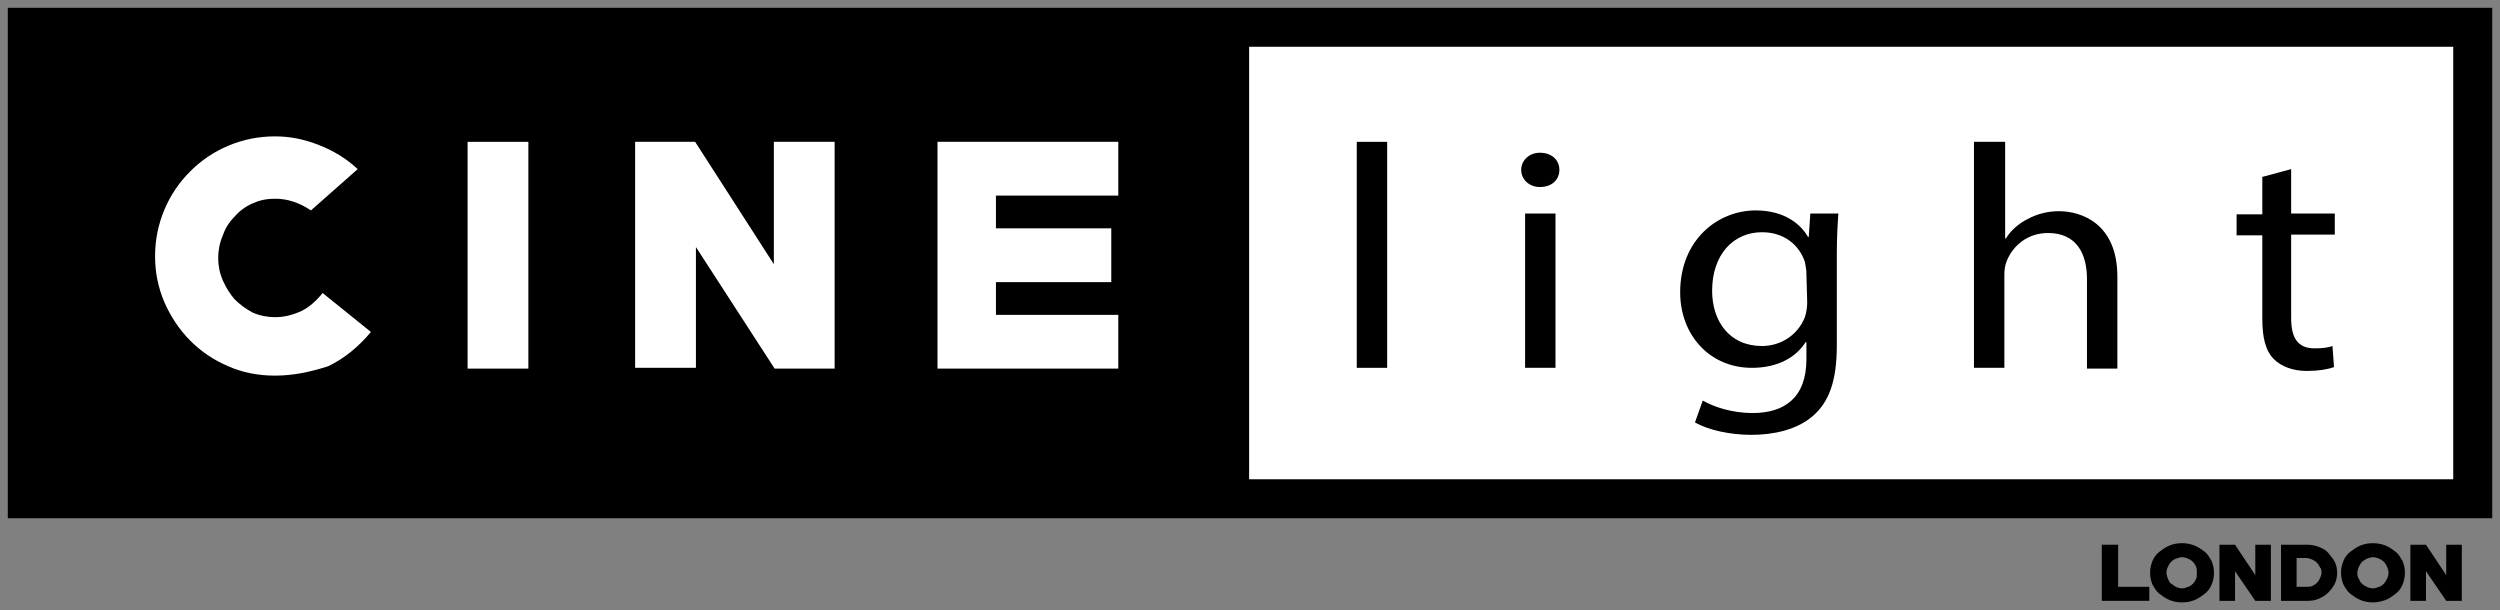 <?xml version="1.0" encoding="utf-8"?>
<!-- Generator: Adobe Illustrator 27.5.0, SVG Export Plug-In . SVG Version: 6.00 Build 0)  -->
<svg version="1.1" id="Layer_1" xmlns="http://www.w3.org/2000/svg" xmlns:xlink="http://www.w3.org/1999/xlink" x="0px" y="0px"
	 viewBox="0 0 320.8 78.3" style="enable-background:new 0 0 320.8 78.3;" xml:space="preserve">
<rect x="0" y="0" width="320.8" height="78.3" fill="#808080" stroke="none"/>
<style type="text/css">
	.st0{fill:#FFFFFF;}
	.st1{fill:none;stroke:#000000;stroke-width:5;stroke-miterlimit:10;}
	.st2{enable-background:new    ;}
</style>
<rect x="1.8" y="1.8" width="158.5" height="63.9"/>
<rect x="160.3" y="1.8" class="st0" width="158.3" height="63.9"/>
<rect x="3.5" y="3.5" class="st1" width="313.8" height="60.5"/>
<g class="st2">
	<path class="st0" d="M35.3,48.2c-2.2,0-4.2-0.4-6-1.2c-1.9-0.8-3.5-1.9-4.9-3.3c-1.4-1.4-2.5-3.1-3.3-4.9c-0.8-1.9-1.2-3.8-1.2-5.9
		c0-2.1,0.4-4.1,1.2-6c0.8-1.9,1.9-3.5,3.3-4.9c1.4-1.4,3-2.5,4.9-3.3c1.9-0.8,3.9-1.2,6-1.2c2,0,3.8,0.4,5.6,1.1
		c1.8,0.7,3.5,1.7,5,3.1l-6,5.3c-1.5-1-3-1.5-4.6-1.5c-1.1,0-2,0.2-2.9,0.6c-0.9,0.4-1.7,1-2.3,1.7c-0.7,0.7-1.2,1.5-1.5,2.4
		c-0.4,0.9-0.6,1.9-0.6,2.9c0,1,0.2,2,0.6,2.9c0.4,0.9,0.9,1.7,1.5,2.4c0.7,0.7,1.4,1.2,2.3,1.7c0.9,0.4,1.9,0.6,2.9,0.6
		c1.2,0,2.3-0.3,3.4-0.8c1-0.5,1.9-1.3,2.7-2.3l6.2,5c-1.6,1.9-3.4,3.4-5.5,4.4C39.9,47.7,37.7,48.2,35.3,48.2z"/>
	<path class="st0" d="M60,47.3V18.2h7.8v29.1H60z"/>
	<path class="st0" d="M99.4,47.3L89.3,31.7v15.5h-7.8V18.2h7.7l10.1,15.7V18.2h7.8v29.1H99.4z"/>
	<path class="st0" d="M120.3,47.3V18.2h23.2v6.9h-15.7v4.2h14.8v6.9h-14.8v4.2h15.7v6.9H120.3z"/>
</g>
<g class="st2">
	<path d="M269.7,77.1v-7.2h2.1v5.4h4v1.8H269.7z"/>
	<path d="M280,77.3c-0.6,0-1.1-0.1-1.6-0.3c-0.5-0.2-0.9-0.5-1.3-0.8c-0.4-0.3-0.6-0.7-0.9-1.2c-0.2-0.5-0.3-1-0.3-1.5
		s0.1-1,0.3-1.5c0.2-0.5,0.5-0.9,0.9-1.2c0.4-0.3,0.8-0.6,1.3-0.8c0.5-0.2,1-0.3,1.6-0.3c0.5,0,1.1,0.1,1.6,0.3
		c0.5,0.2,0.9,0.5,1.3,0.8s0.6,0.7,0.9,1.2c0.2,0.5,0.3,1,0.3,1.5s-0.1,1-0.3,1.5c-0.2,0.5-0.5,0.9-0.9,1.2s-0.8,0.6-1.3,0.8
		C281.1,77.2,280.6,77.3,280,77.3z M280,71.5c-0.3,0-0.5,0.1-0.8,0.2s-0.5,0.3-0.6,0.4c-0.2,0.2-0.3,0.4-0.4,0.6
		c-0.1,0.2-0.2,0.5-0.2,0.8c0,0.3,0.1,0.5,0.2,0.8c0.1,0.2,0.2,0.5,0.4,0.6s0.4,0.3,0.6,0.4s0.5,0.2,0.8,0.2s0.5-0.1,0.8-0.2
		s0.5-0.3,0.6-0.4c0.2-0.2,0.3-0.4,0.4-0.6c0.1-0.2,0.1-0.5,0.1-0.8c0-0.3,0-0.5-0.1-0.8c-0.1-0.2-0.2-0.4-0.4-0.6
		c-0.2-0.2-0.4-0.3-0.6-0.4S280.3,71.5,280,71.5z"/>
	<path d="M289.4,77.1l-2.6-3.8v3.8h-2v-7.2h2l2.6,3.9v-3.9h2v7.2H289.4z"/>
	<path d="M296.1,77.1h-3.4v-7.2h3.4c0.5,0,1,0.1,1.5,0.3c0.5,0.2,0.9,0.4,1.2,0.8s0.6,0.7,0.8,1.1c0.2,0.4,0.3,0.9,0.3,1.4
		c0,0.5-0.1,1-0.3,1.4s-0.5,0.8-0.8,1.1c-0.3,0.3-0.7,0.6-1.2,0.8C297.2,77,296.7,77.1,296.1,77.1z M295.9,71.6h-1.2v3.7h1.2
		c0.3,0,0.5,0,0.8-0.1c0.2-0.1,0.4-0.2,0.6-0.4c0.2-0.2,0.3-0.4,0.4-0.6c0.1-0.2,0.2-0.5,0.2-0.7s0-0.5-0.2-0.7
		c-0.1-0.2-0.2-0.4-0.4-0.6c-0.2-0.2-0.4-0.3-0.6-0.4C296.4,71.7,296.2,71.6,295.9,71.6z"/>
	<path d="M304.5,77.3c-0.6,0-1.1-0.1-1.6-0.3s-0.9-0.5-1.3-0.8c-0.4-0.3-0.6-0.7-0.9-1.2c-0.2-0.5-0.3-1-0.3-1.5s0.1-1,0.3-1.5
		c0.2-0.5,0.5-0.9,0.9-1.2c0.4-0.3,0.8-0.6,1.3-0.8s1-0.3,1.6-0.3c0.5,0,1.1,0.1,1.6,0.3c0.5,0.2,0.9,0.5,1.3,0.8
		c0.4,0.3,0.6,0.7,0.9,1.2c0.2,0.5,0.3,1,0.3,1.5s-0.1,1-0.3,1.5c-0.2,0.5-0.5,0.9-0.9,1.2c-0.4,0.3-0.8,0.6-1.3,0.8
		C305.5,77.2,305,77.3,304.5,77.3z M304.5,71.5c-0.3,0-0.5,0.1-0.8,0.2c-0.2,0.1-0.5,0.3-0.6,0.4c-0.2,0.2-0.3,0.4-0.4,0.6
		c-0.1,0.2-0.2,0.5-0.2,0.8c0,0.3,0,0.5,0.2,0.8c0.1,0.2,0.2,0.5,0.4,0.6c0.2,0.2,0.4,0.3,0.6,0.4c0.2,0.1,0.5,0.2,0.8,0.2
		s0.5-0.1,0.8-0.2s0.5-0.3,0.6-0.4s0.3-0.4,0.4-0.6c0.1-0.2,0.2-0.5,0.2-0.8c0-0.3-0.1-0.5-0.2-0.8c-0.1-0.2-0.2-0.4-0.4-0.6
		c-0.2-0.2-0.4-0.3-0.6-0.4S304.8,71.5,304.5,71.5z"/>
	<path d="M313.9,77.1l-2.6-3.8v3.8h-2v-7.2h2l2.6,3.9v-3.9h2v7.2H313.9z"/>
</g>
<g>
	<g>
		<path d="M174.1,18.2h3.9v29h-3.9V18.2z"/>
		<path d="M200.1,21.8c0,1.2-0.9,2.2-2.5,2.2c-1.4,0-2.4-1-2.4-2.2c0-1.2,1-2.2,2.4-2.2C199.2,19.6,200.1,20.6,200.1,21.8z
			 M195.7,47.2V27.4h3.9v19.8H195.7z"/>
		<path d="M235.9,27.4c-0.1,1.4-0.2,3-0.2,5.4v11.5c0,4.6-1,7.3-3.1,9.1c-2.1,1.8-5.1,2.4-7.9,2.4c-2.6,0-5.5-0.6-7.2-1.6l1-2.8
			c1.4,0.8,3.7,1.6,6.4,1.6c4,0,6.9-1.9,6.9-6.9v-2.2h-0.1c-1.2,1.9-3.5,3.3-6.9,3.3c-5.4,0-9.2-4.2-9.2-9.7
			c0-6.7,4.8-10.5,9.7-10.5c3.7,0,5.8,1.8,6.7,3.4h0.1l0.2-3L235.9,27.4L235.9,27.4z M231.8,35.2c0-0.6-0.1-1.1-0.2-1.6
			c-0.7-2.1-2.6-3.8-5.5-3.8c-3.7,0-6.4,2.9-6.4,7.5c0,3.9,2.2,7.1,6.4,7.1c2.4,0,4.6-1.4,5.5-3.7c0.2-0.6,0.3-1.3,0.3-1.9
			L231.8,35.2L231.8,35.2z"/>
		<path d="M253.4,18.2h3.9v12.4h0.1c0.6-1,1.6-1.9,2.8-2.5c1.1-0.6,2.5-1,4-1c2.9,0,7.5,1.6,7.5,8.4v11.8h-3.9V35.8
			c0-3.2-1.3-5.9-5-5.9c-2.6,0-4.5,1.6-5.3,3.6c-0.2,0.5-0.3,1.1-0.3,1.7v12h-3.9V18.2z"/>
		<path d="M294,21.7v5.7h5.6v2.7H294v10.7c0,2.5,0.8,3.9,3,3.9c1,0,1.8-0.1,2.3-0.3l0.2,2.7c-0.8,0.3-2,0.5-3.5,0.5
			c-1.8,0-3.3-0.6-4.2-1.5c-1.1-1.1-1.5-2.8-1.5-5.2V30.2h-3.3v-2.7h3.3v-4.8L294,21.7z"/>
	</g>
</g>
</svg>
